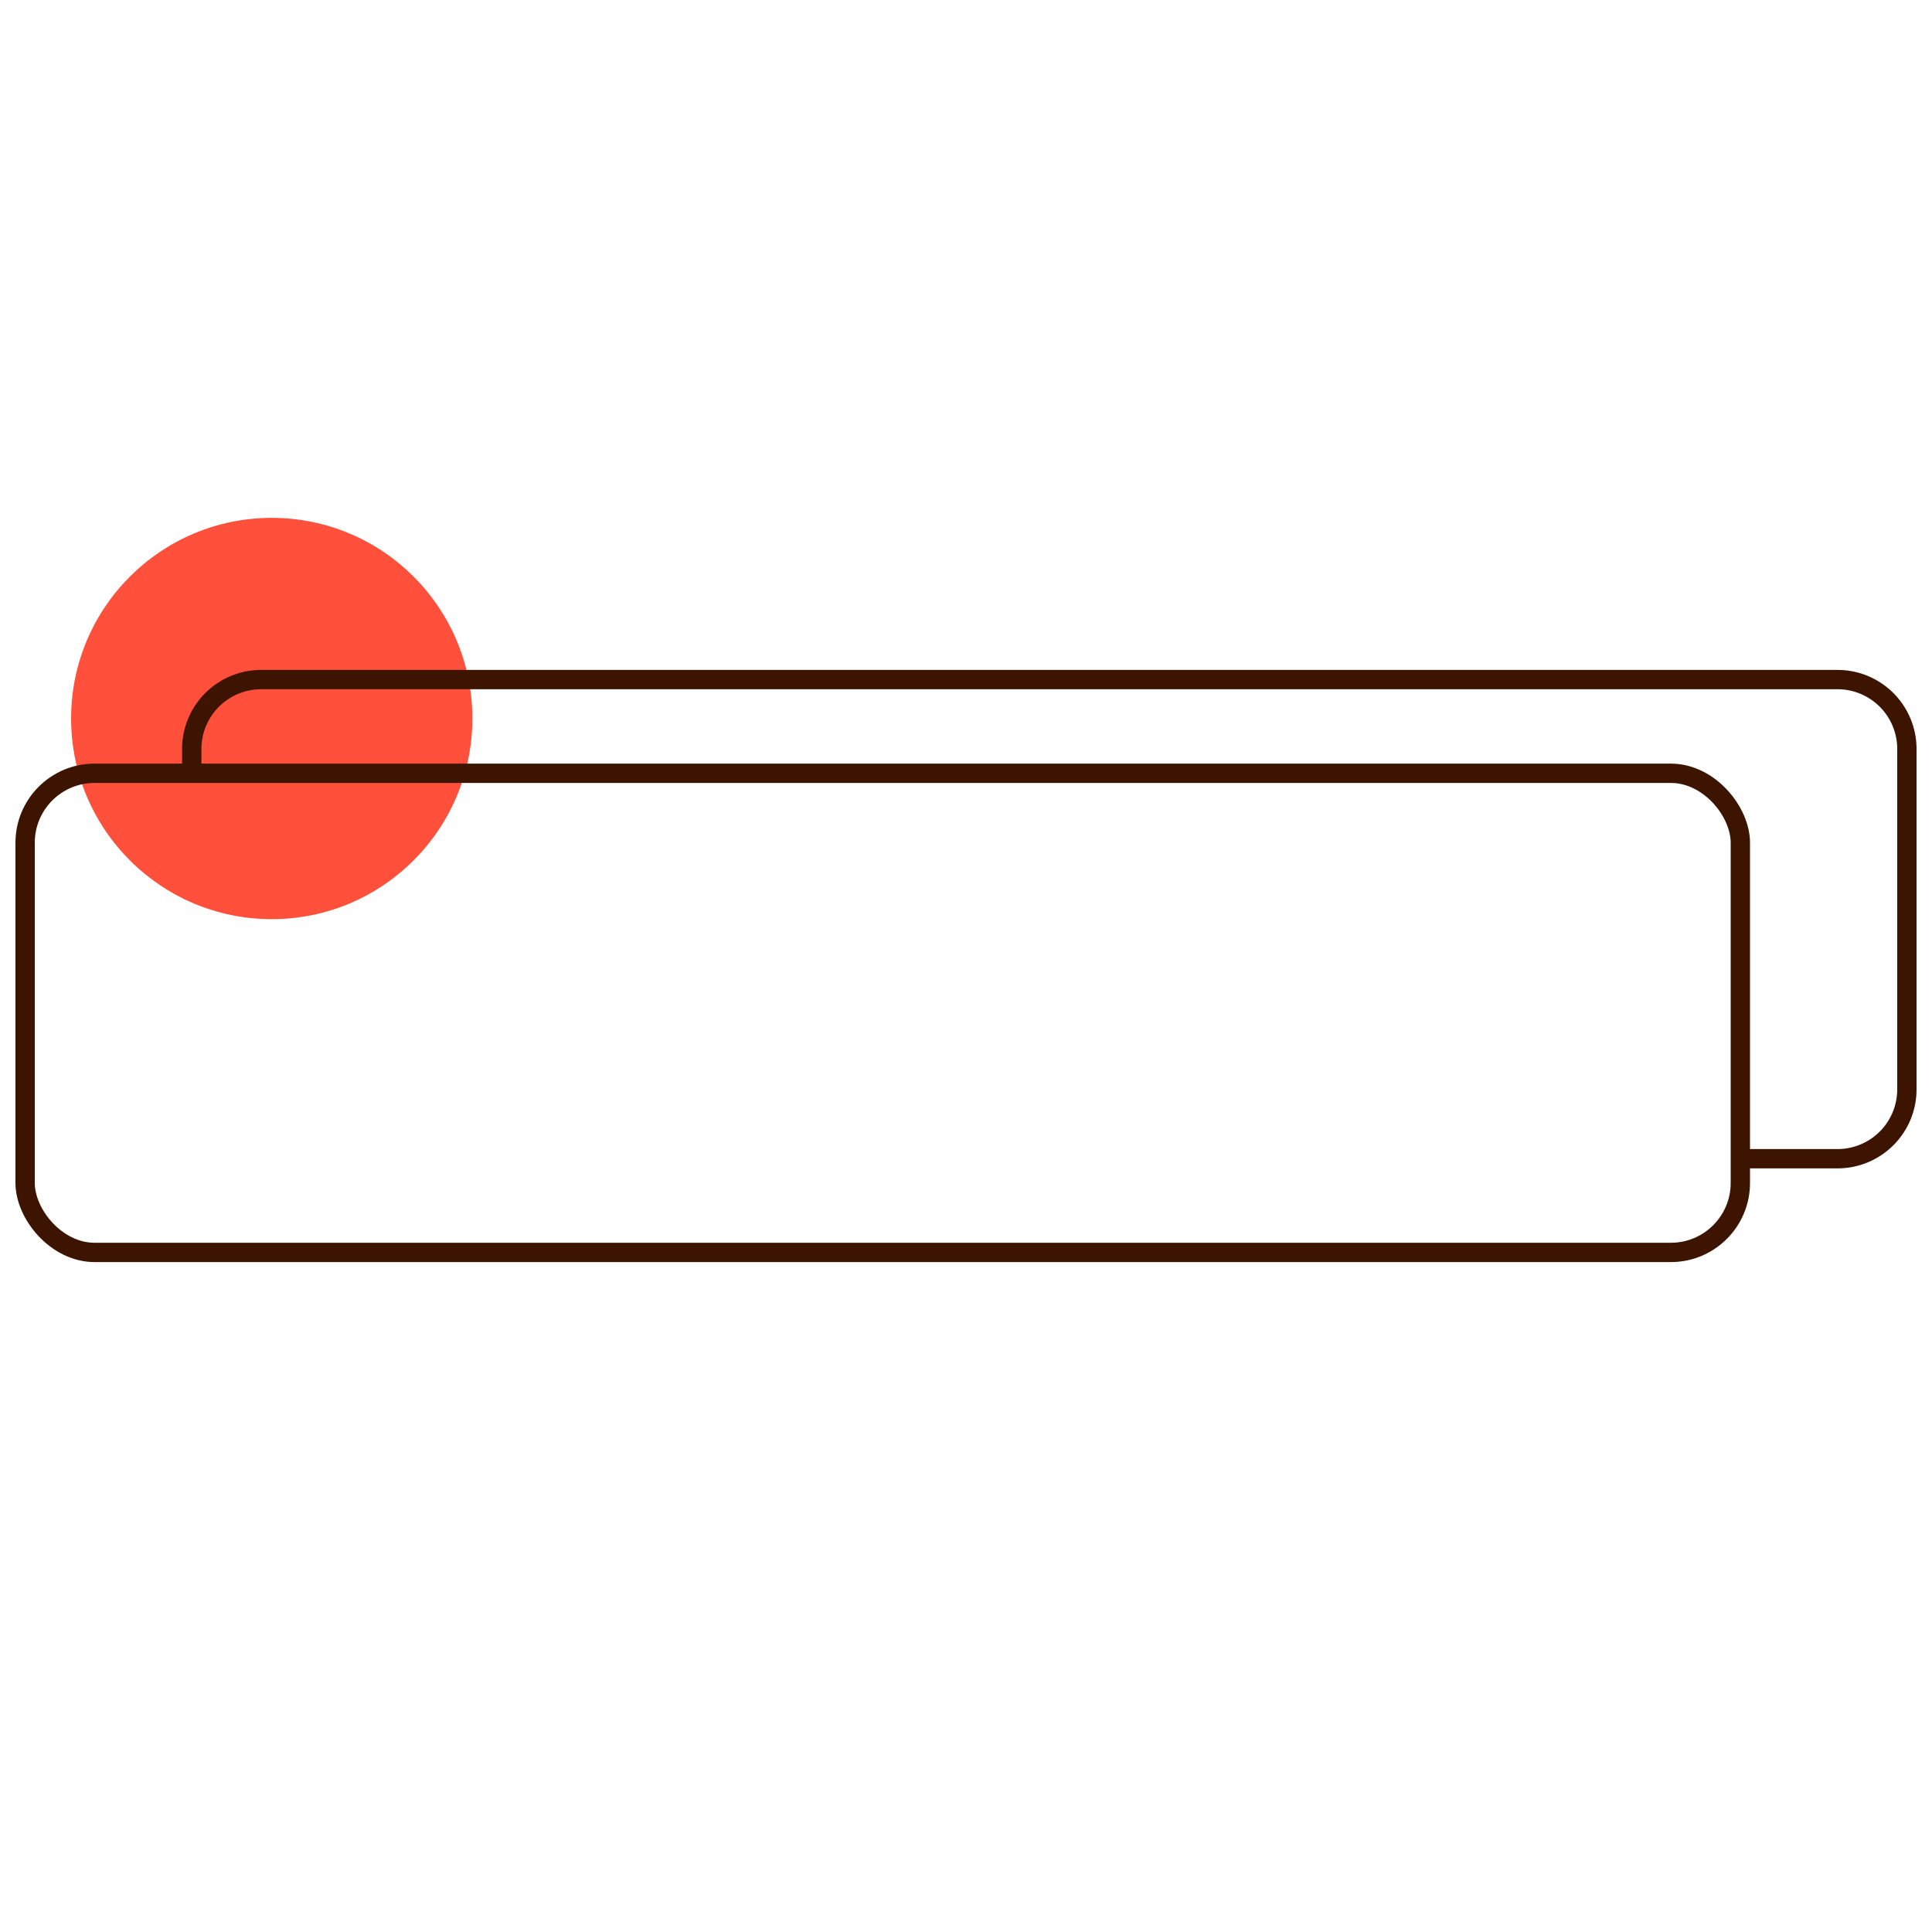 <svg id="Warstwa_1" data-name="Warstwa 1" xmlns="http://www.w3.org/2000/svg" viewBox="0 0 200 200"><defs><style>.cls-1{fill:#ff503c;}.cls-2{fill:none;stroke:#3c1400;stroke-miterlimit:10;stroke-width:2px;}</style></defs><circle class="cls-1" cx="28.13" cy="74.38" r="20.77"/><rect class="cls-2" x="2.6" y="80.05" width="177.56" height="49.6" rx="7.19"/><path class="cls-2" d="M19.85,79.65V77.54A7.19,7.19,0,0,1,27,70.35H190.22a7.18,7.18,0,0,1,7.18,7.19v35.22a7.18,7.18,0,0,1-7.18,7.19h-9.53"/></svg>